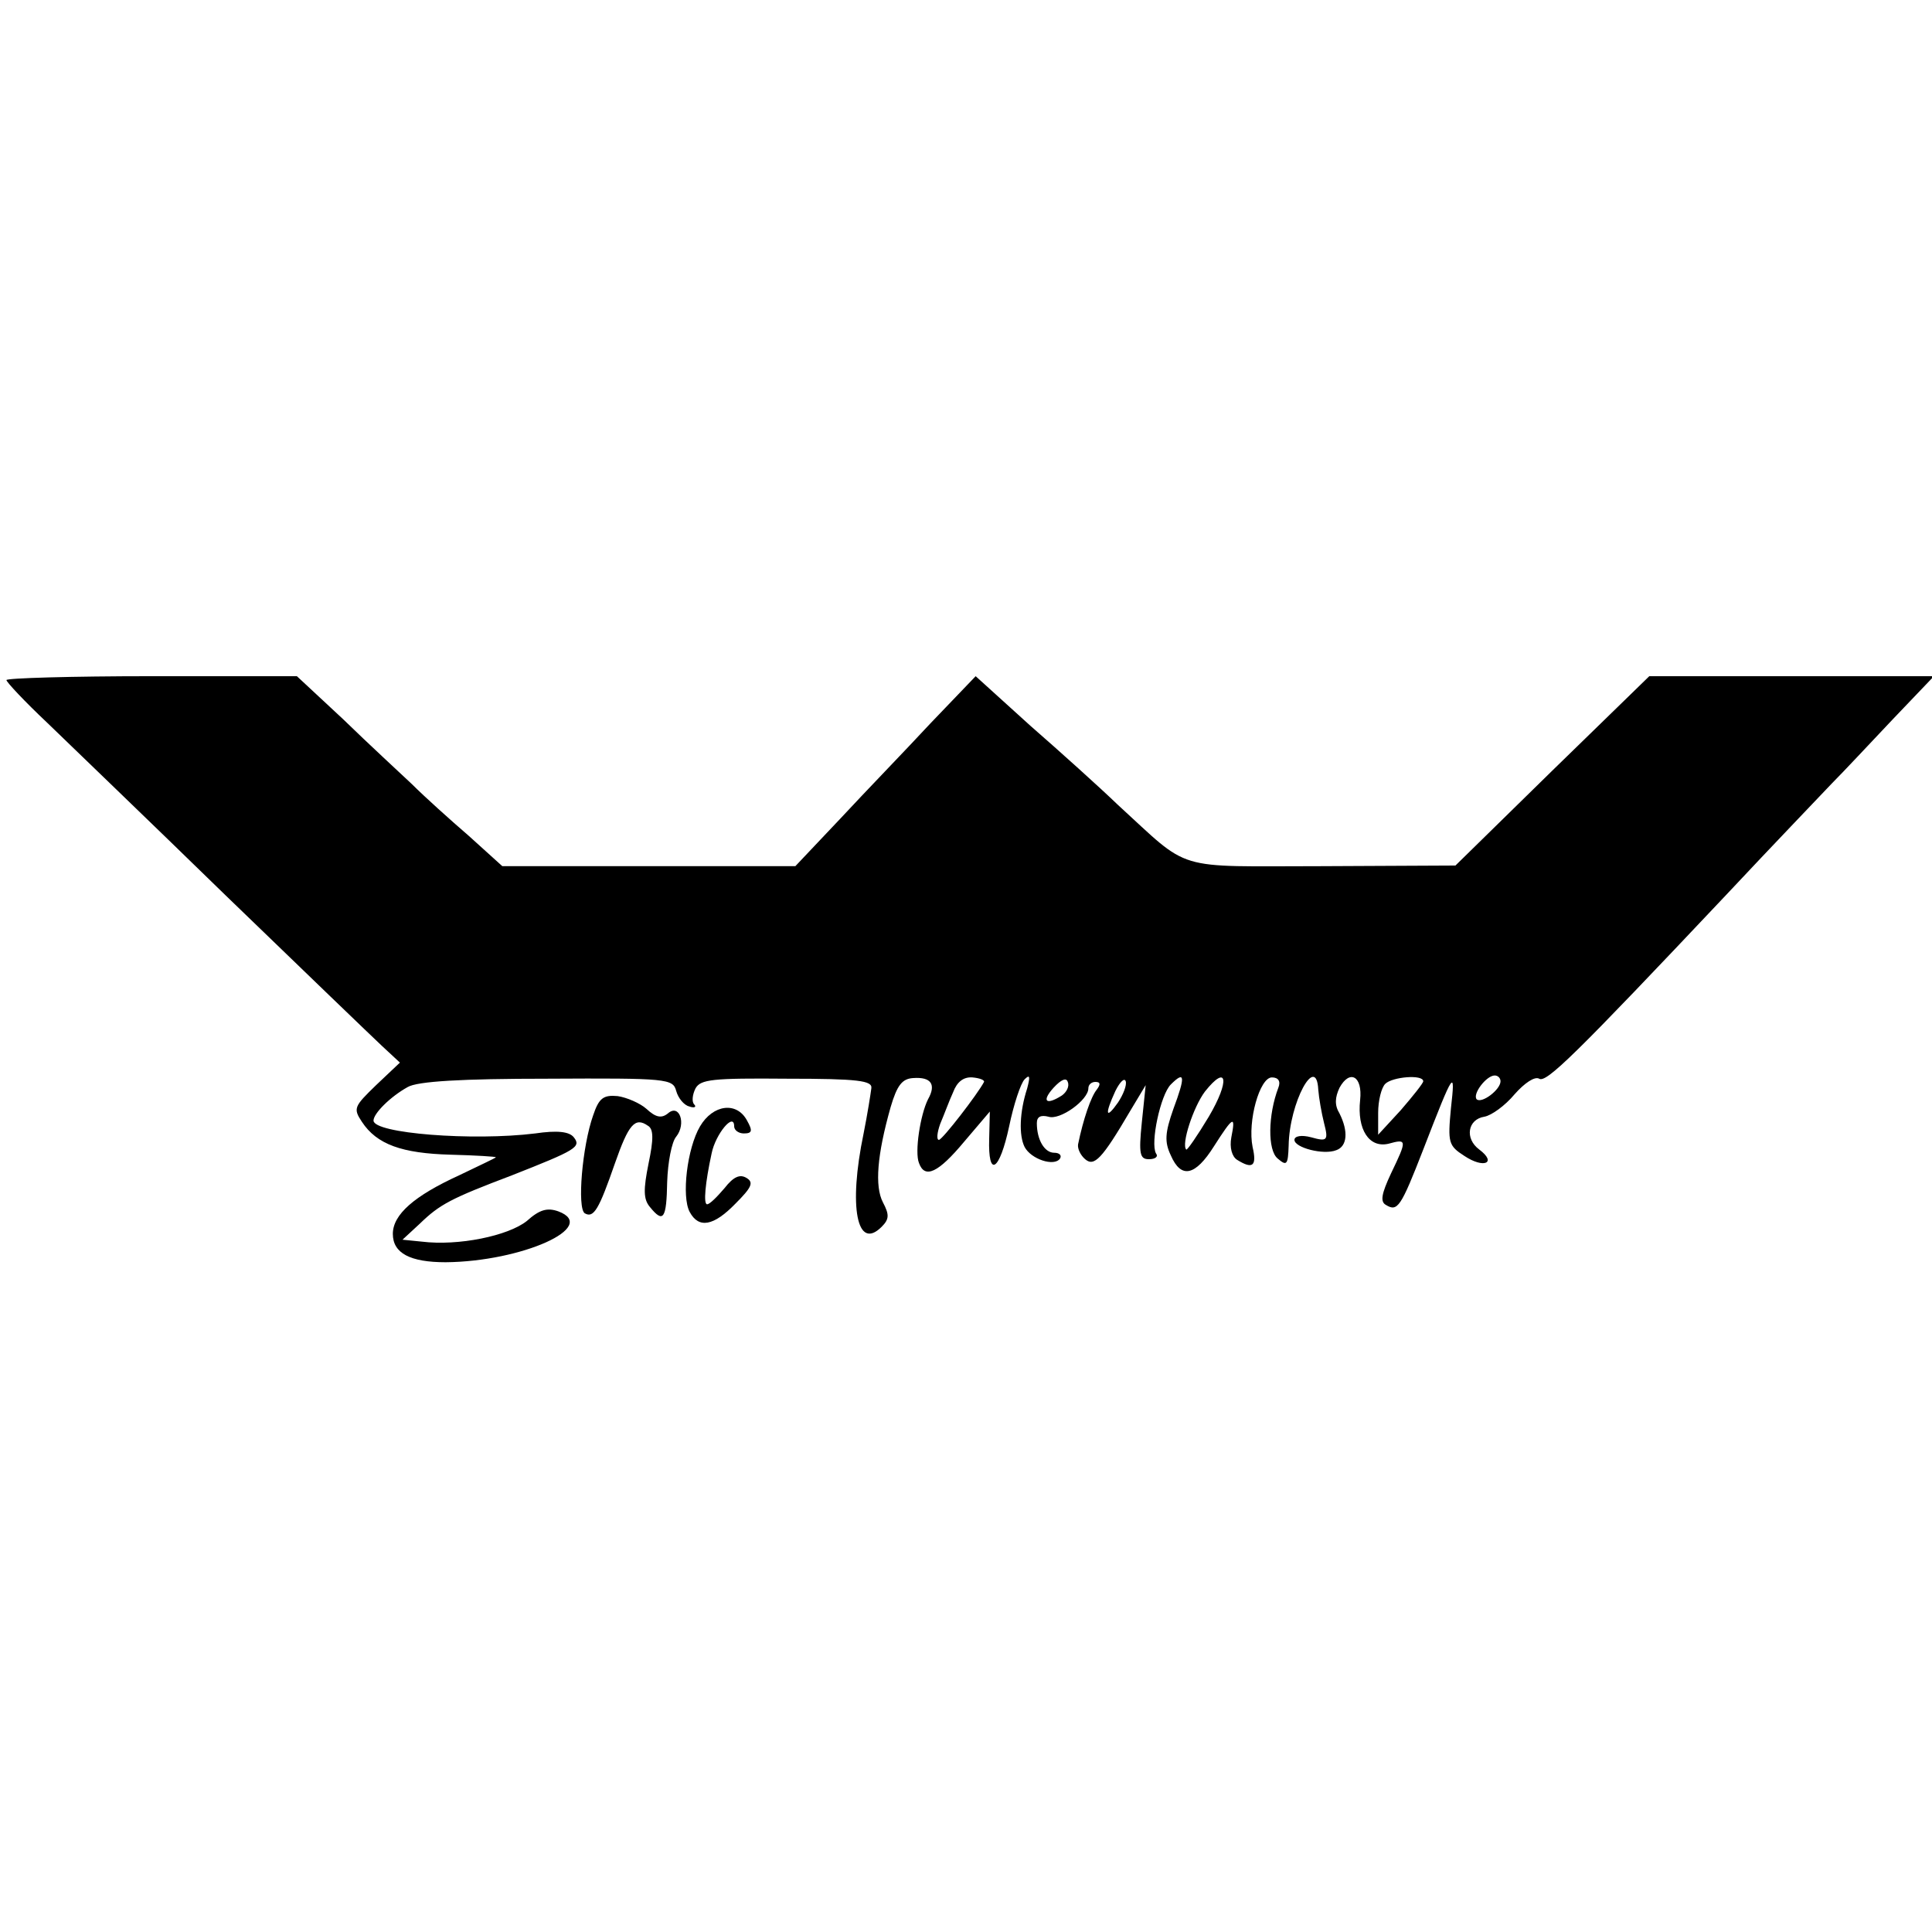 <?xml version="1.0" standalone="no"?>
<!DOCTYPE svg PUBLIC "-//W3C//DTD SVG 20010904//EN"
 "http://www.w3.org/TR/2001/REC-SVG-20010904/DTD/svg10.dtd">
<svg version="1.0" xmlns="http://www.w3.org/2000/svg"
 width="300pt" height="300pt" viewBox="0 0 300 300"
 preserveAspectRatio="xMidYMid meet">
<g transform="translate(0,300) scale(0.1,-0.1)"
fill="#000000" stroke="none">
<path d="M10 1944 c0 -3 28 -33 63 -66 34 -33 159 -153 277 -268 118 -114 228
-220 243 -234 l28 -26 -37 -35 c-34 -33 -36 -36 -22 -57 23 -35 62 -49 138
-51 39 -1 70 -3 70 -4 0 -1 -26 -13 -57 -28 -70 -32 -103 -61 -103 -91 0 -30
27 -44 82 -44 118 1 239 55 175 79 -17 6 -29 3 -49 -15 -29 -23 -106 -39 -163
-32 l-30 3 27 25 c31 30 48 39 143 75 99 39 108 44 96 59 -7 9 -26 11 -60 6
-97 -12 -251 0 -251 20 0 11 26 37 53 52 15 9 84 13 217 13 186 1 195 0 200
-19 3 -11 12 -22 20 -24 8 -3 12 -1 8 3 -4 4 -3 15 2 25 8 14 26 16 142 15
111 0 133 -3 131 -15 -1 -8 -6 -40 -12 -70 -24 -115 -10 -183 28 -145 12 12
12 19 2 38 -13 25 -9 74 12 148 10 34 18 44 35 45 28 2 36 -10 23 -33 -12 -24
-21 -82 -14 -99 9 -25 30 -15 70 33 l40 47 -1 -42 c-2 -62 16 -51 31 19 7 34
18 67 24 73 8 8 9 5 4 -14 -12 -37 -13 -73 -4 -91 10 -19 46 -31 55 -18 3 5
-1 9 -9 9 -15 0 -27 20 -27 46 0 10 6 13 18 10 18 -6 62 26 62 44 0 6 5 10 11
10 8 0 8 -4 2 -12 -9 -11 -21 -46 -29 -85 -1 -7 4 -17 11 -23 14 -12 26 0 70
75 l24 40 -6 -58 c-5 -49 -3 -57 11 -57 10 0 15 4 11 9 -9 16 7 91 23 107 22
22 23 13 4 -38 -13 -37 -14 -51 -4 -72 16 -37 38 -32 67 14 30 47 34 49 27 14
-3 -16 1 -30 9 -35 24 -15 31 -10 24 20 -8 40 11 108 30 108 10 0 14 -6 10
-16 -16 -42 -17 -97 -1 -110 14 -12 16 -10 17 20 1 67 43 144 46 87 1 -13 5
-36 9 -52 7 -27 5 -29 -20 -22 -15 4 -26 2 -26 -4 0 -12 45 -24 65 -16 17 6
19 29 5 57 -8 13 -7 25 0 40 16 29 36 18 32 -19 -5 -46 14 -75 44 -68 29 8 29
6 4 -46 -15 -32 -17 -44 -8 -49 18 -11 23 -4 58 86 48 124 50 126 43 64 -5
-53 -4 -58 21 -74 30 -20 51 -11 23 10 -23 17 -18 47 8 51 11 2 32 17 47 35
15 17 31 28 38 24 11 -7 55 36 290 285 74 79 149 157 165 174 17 17 59 62 94
99 l64 67 -221 0 -221 0 -151 -147 -150 -147 -207 -1 c-234 0 -202 -10 -318
96 -27 26 -88 81 -135 122 l-85 77 -70 -73 c-38 -41 -102 -107 -140 -148 l-70
-74 -228 0 -227 0 -52 47 c-29 25 -69 61 -88 80 -19 18 -68 63 -107 101 l-72
67 -226 0 c-124 0 -225 -3 -225 -6z m1518 -624 c-10 -19 -64 -89 -70 -90 -4 0
-3 11 2 25 6 14 14 36 20 49 6 16 16 24 30 23 11 -1 19 -4 18 -7z m121 -21
c-25 -16 -32 -9 -13 12 12 13 20 16 22 9 3 -7 -2 -16 -9 -21z m87 -11 c-19
-27 -21 -19 -4 18 7 14 14 21 16 15 2 -6 -4 -21 -12 -33z m141 -22 c-18 -30
-34 -53 -35 -51 -8 8 11 66 29 90 35 44 39 17 6 -39z m333 55 c0 -3 -16 -23
-35 -45 l-35 -38 0 34 c0 19 5 39 11 45 11 11 59 15 59 4z m120 0 c0 -13 -29
-35 -37 -28 -7 8 15 37 28 37 5 0 9 -4 9 -9z"/>
<path d="M921 1268 c-17 -48 -25 -144 -13 -152 14 -8 22 6 47 78 21 60 31 72
51 58 9 -5 9 -21 1 -59 -8 -40 -8 -55 2 -67 21 -26 26 -19 27 39 1 30 7 62 14
70 16 20 5 52 -13 36 -10 -8 -19 -6 -33 7 -10 9 -31 18 -45 20 -22 2 -29 -3
-38 -30z"/>
<path d="M1087 1251 c-20 -34 -29 -109 -16 -133 14 -26 37 -22 71 13 25 25 29
33 17 40 -10 6 -20 2 -34 -16 -12 -14 -23 -25 -27 -25 -6 0 -3 33 7 79 6 30
35 65 35 42 0 -6 7 -11 15 -11 13 0 14 4 5 20 -16 30 -53 25 -73 -9z"/>
</g>
</svg>

